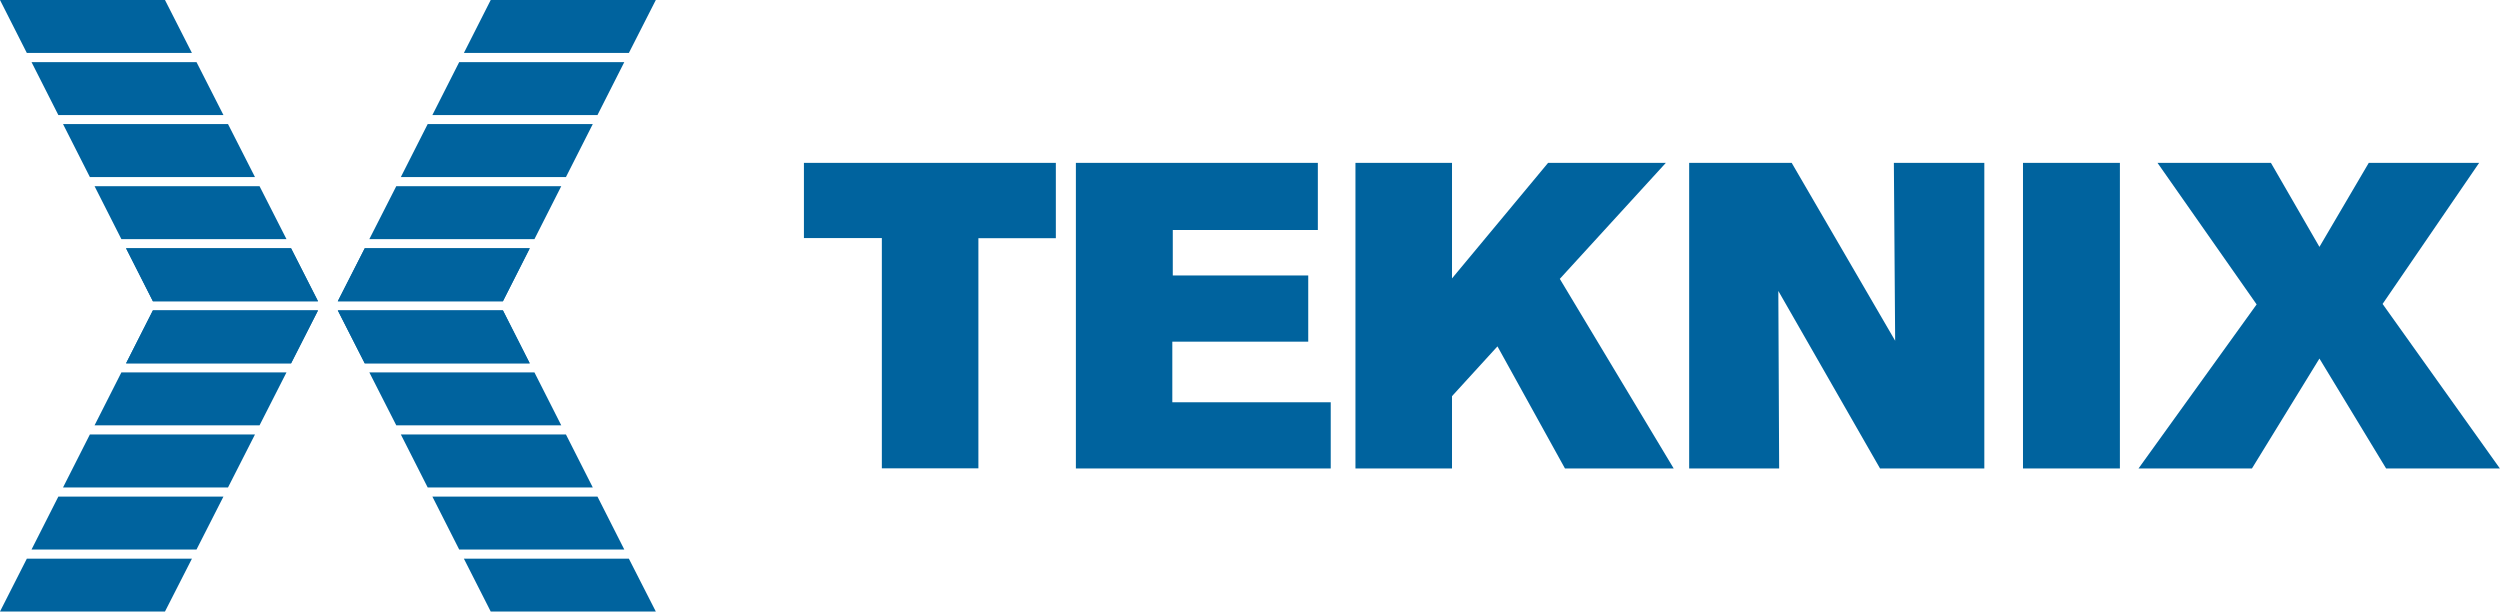 <?xml version="1.0" encoding="utf-8"?>
<!-- Generator: Adobe Illustrator 23.0.3, SVG Export Plug-In . SVG Version: 6.00 Build 0)  -->
<svg version="1.1" xmlns="http://www.w3.org/2000/svg" xmlns:xlink="http://www.w3.org/1999/xlink" x="0px" y="0px"
	 viewBox="0 0 213.36 52.19" style="enable-background:new 0 0 213.36 52.19;" xml:space="preserve">
<style type="text/css">
	.st0{fill-rule:evenodd;clip-rule:evenodd;fill:#D5D5D5;}
	.st1{fill-rule:evenodd;clip-rule:evenodd;fill:#2D2D2D;}
	.st2{fill:#00639E;}
	.st3{fill:none;stroke:#D5D5D5;stroke-width:2;stroke-miterlimit:10;}
	.st4{fill:none;stroke:#00639E;stroke-width:2;stroke-miterlimit:10;}
	.st5{fill:#FFFFFF;}
	.st6{opacity:0.3;fill:#00639E;}
	.st7{fill:#EAEBFF;}
	.st8{fill:#D5D5D5;}
	.st9{clip-path:url(#SVGID_8_);}
	.st10{fill:#E9E9E9;}
	.st11{opacity:0.3;fill:#00639F;}
	.st12{fill:none;stroke:#E9E9E9;stroke-width:2;stroke-miterlimit:10;}
	.st13{fill:#3C3C3C;}
	.st14{opacity:0.6;fill:#00639E;}
	.st15{opacity:0.5;}
	.st16{fill:none;stroke:#EAEBFF;stroke-width:2;stroke-miterlimit:10;}
	.st17{fill:#2D2D2D;}
	.st18{opacity:0.3;fill:none;stroke:#2D2D2D;stroke-width:1.43;stroke-miterlimit:10;}
	.st19{opacity:0.3;fill:none;stroke:#2D2D2D;stroke-miterlimit:10;}
	.st20{fill:none;stroke:#00639E;stroke-width:3;stroke-miterlimit:10;stroke-dasharray:10,10;}
	.st21{fill:none;stroke:#00639E;stroke-width:1.5;stroke-miterlimit:10;}
	.st22{fill:none;stroke:#00639E;stroke-width:1.5;stroke-miterlimit:10;stroke-dasharray:4.009,4.009;}
	.st23{fill:none;stroke:#B6B6B6;stroke-miterlimit:10;}
</style>
<g id="Footer">
</g>
<g id="Content">
	<g id="Atributo_Destacado_2">
	</g>
	<g id="Atributo_Destacado_1">
	</g>
	<g id="Company_Intro">
	</g>
</g>
<g id="Slider">
</g>
<g id="Header">
	<g id="Menú">
		<g>
			<g id="Logo_1_">
				<g>
					<g>
						<g>
							<g>
								<polygon class="st2" points="4.98,9.82 2.69,5.3 16.77,5.3 19.07,9.82 								"/>
								<polygon class="st2" points="7.67,15.11 5.38,10.59 19.46,10.59 21.76,15.11 								"/>
								<polygon class="st2" points="2.29,4.52 0,0 14.08,0 16.38,4.52 								"/>
								<polygon class="st2" points="10.36,20.41 8.07,15.89 22.15,15.89 24.45,20.41 								"/>
								<polygon class="st2" points="13.05,25.71 10.76,21.19 24.84,21.19 27.14,25.71 								"/>
								<polygon class="st2" points="13.05,25.71 10.76,21.19 24.84,21.19 27.14,25.71 								"/>
								<polygon class="st2" points="4.98,42.38 2.69,46.9 16.77,46.9 19.07,42.38 								"/>
								<polygon class="st2" points="7.67,37.08 5.38,41.6 19.46,41.6 21.76,37.08 								"/>
								<polygon class="st2" points="2.29,47.68 0,52.19 14.08,52.19 16.38,47.68 								"/>
								<polygon class="st2" points="10.36,31.78 8.07,36.3 22.15,36.3 24.45,31.78 								"/>
								<polygon class="st2" points="13.05,26.49 10.76,31.01 24.84,31.01 27.14,26.49 								"/>
								<polygon class="st2" points="13.05,26.49 10.76,31.01 24.84,31.01 27.14,26.49 								"/>
							</g>
						</g>
					</g>
					<g>
						<g>
							<g>
								<polygon class="st2" points="50.99,9.82 53.28,5.3 39.19,5.3 36.9,9.82 								"/>
								<polygon class="st2" points="48.3,15.11 50.59,10.59 36.5,10.59 34.21,15.11 								"/>
								<polygon class="st2" points="53.67,4.52 55.97,0 41.88,0 39.59,4.52 								"/>
								<polygon class="st2" points="45.61,20.41 47.9,15.89 33.82,15.89 31.52,20.41 								"/>
								<polygon class="st2" points="42.92,25.71 45.21,21.19 31.13,21.19 28.83,25.71 								"/>
								<polygon class="st2" points="42.92,25.71 45.21,21.19 31.13,21.19 28.83,25.71 								"/>
								<polygon class="st2" points="50.99,42.38 53.28,46.9 39.19,46.9 36.9,42.38 								"/>
								<polygon class="st2" points="48.3,37.08 50.59,41.6 36.5,41.6 34.21,37.08 								"/>
								<polygon class="st2" points="53.67,47.68 55.97,52.19 41.88,52.19 39.59,47.68 								"/>
								<polygon class="st2" points="45.61,31.78 47.9,36.3 33.82,36.3 31.52,31.78 								"/>
								<polygon class="st2" points="42.92,26.49 45.21,31.01 31.13,31.01 28.83,26.49 								"/>
								<polygon class="st2" points="42.92,26.49 45.21,31.01 31.13,31.01 28.83,26.49 								"/>
							</g>
						</g>
					</g>
				</g>
			</g>
			<g>
				<path class="st2" d="M83.5,20.32v19.65h-8.24V20.32h-6.65V13.9h21.5v6.43H83.5z"/>
				<path class="st2" d="M91.82,39.98V13.9h20.65v5.73h-12.38v3.88h11.56v5.65h-11.6v5.17h13.52v5.65H91.82z"/>
				<path class="st2" d="M133.56,39.98l-5.76-10.42l-3.88,4.25v6.17h-8.24V13.9h8.24v9.86l8.2-9.86h10.05l-9.05,9.9l9.72,16.18
					H133.56z"/>
				<path class="st2" d="M160.45,39.98l-8.68-15.15l0.07,15.15h-7.68V13.9h8.75l8.83,15.18l-0.11-15.18h7.72v26.08H160.45z"/>
				<path class="st2" d="M172.65,39.98V13.9h8.27v26.08H172.65z"/>
				<path class="st2" d="M203.64,39.98l-5.69-9.38l-5.76,9.38h-9.68l10.08-14l-8.46-12.08h9.68l4.14,7.17l4.21-7.17h9.42
					l-8.24,12.04l10.01,14.04H203.64z"/>
			</g>
		</g>
	</g>
	<g id="Contact_Bar">
	</g>
</g>
</svg>
